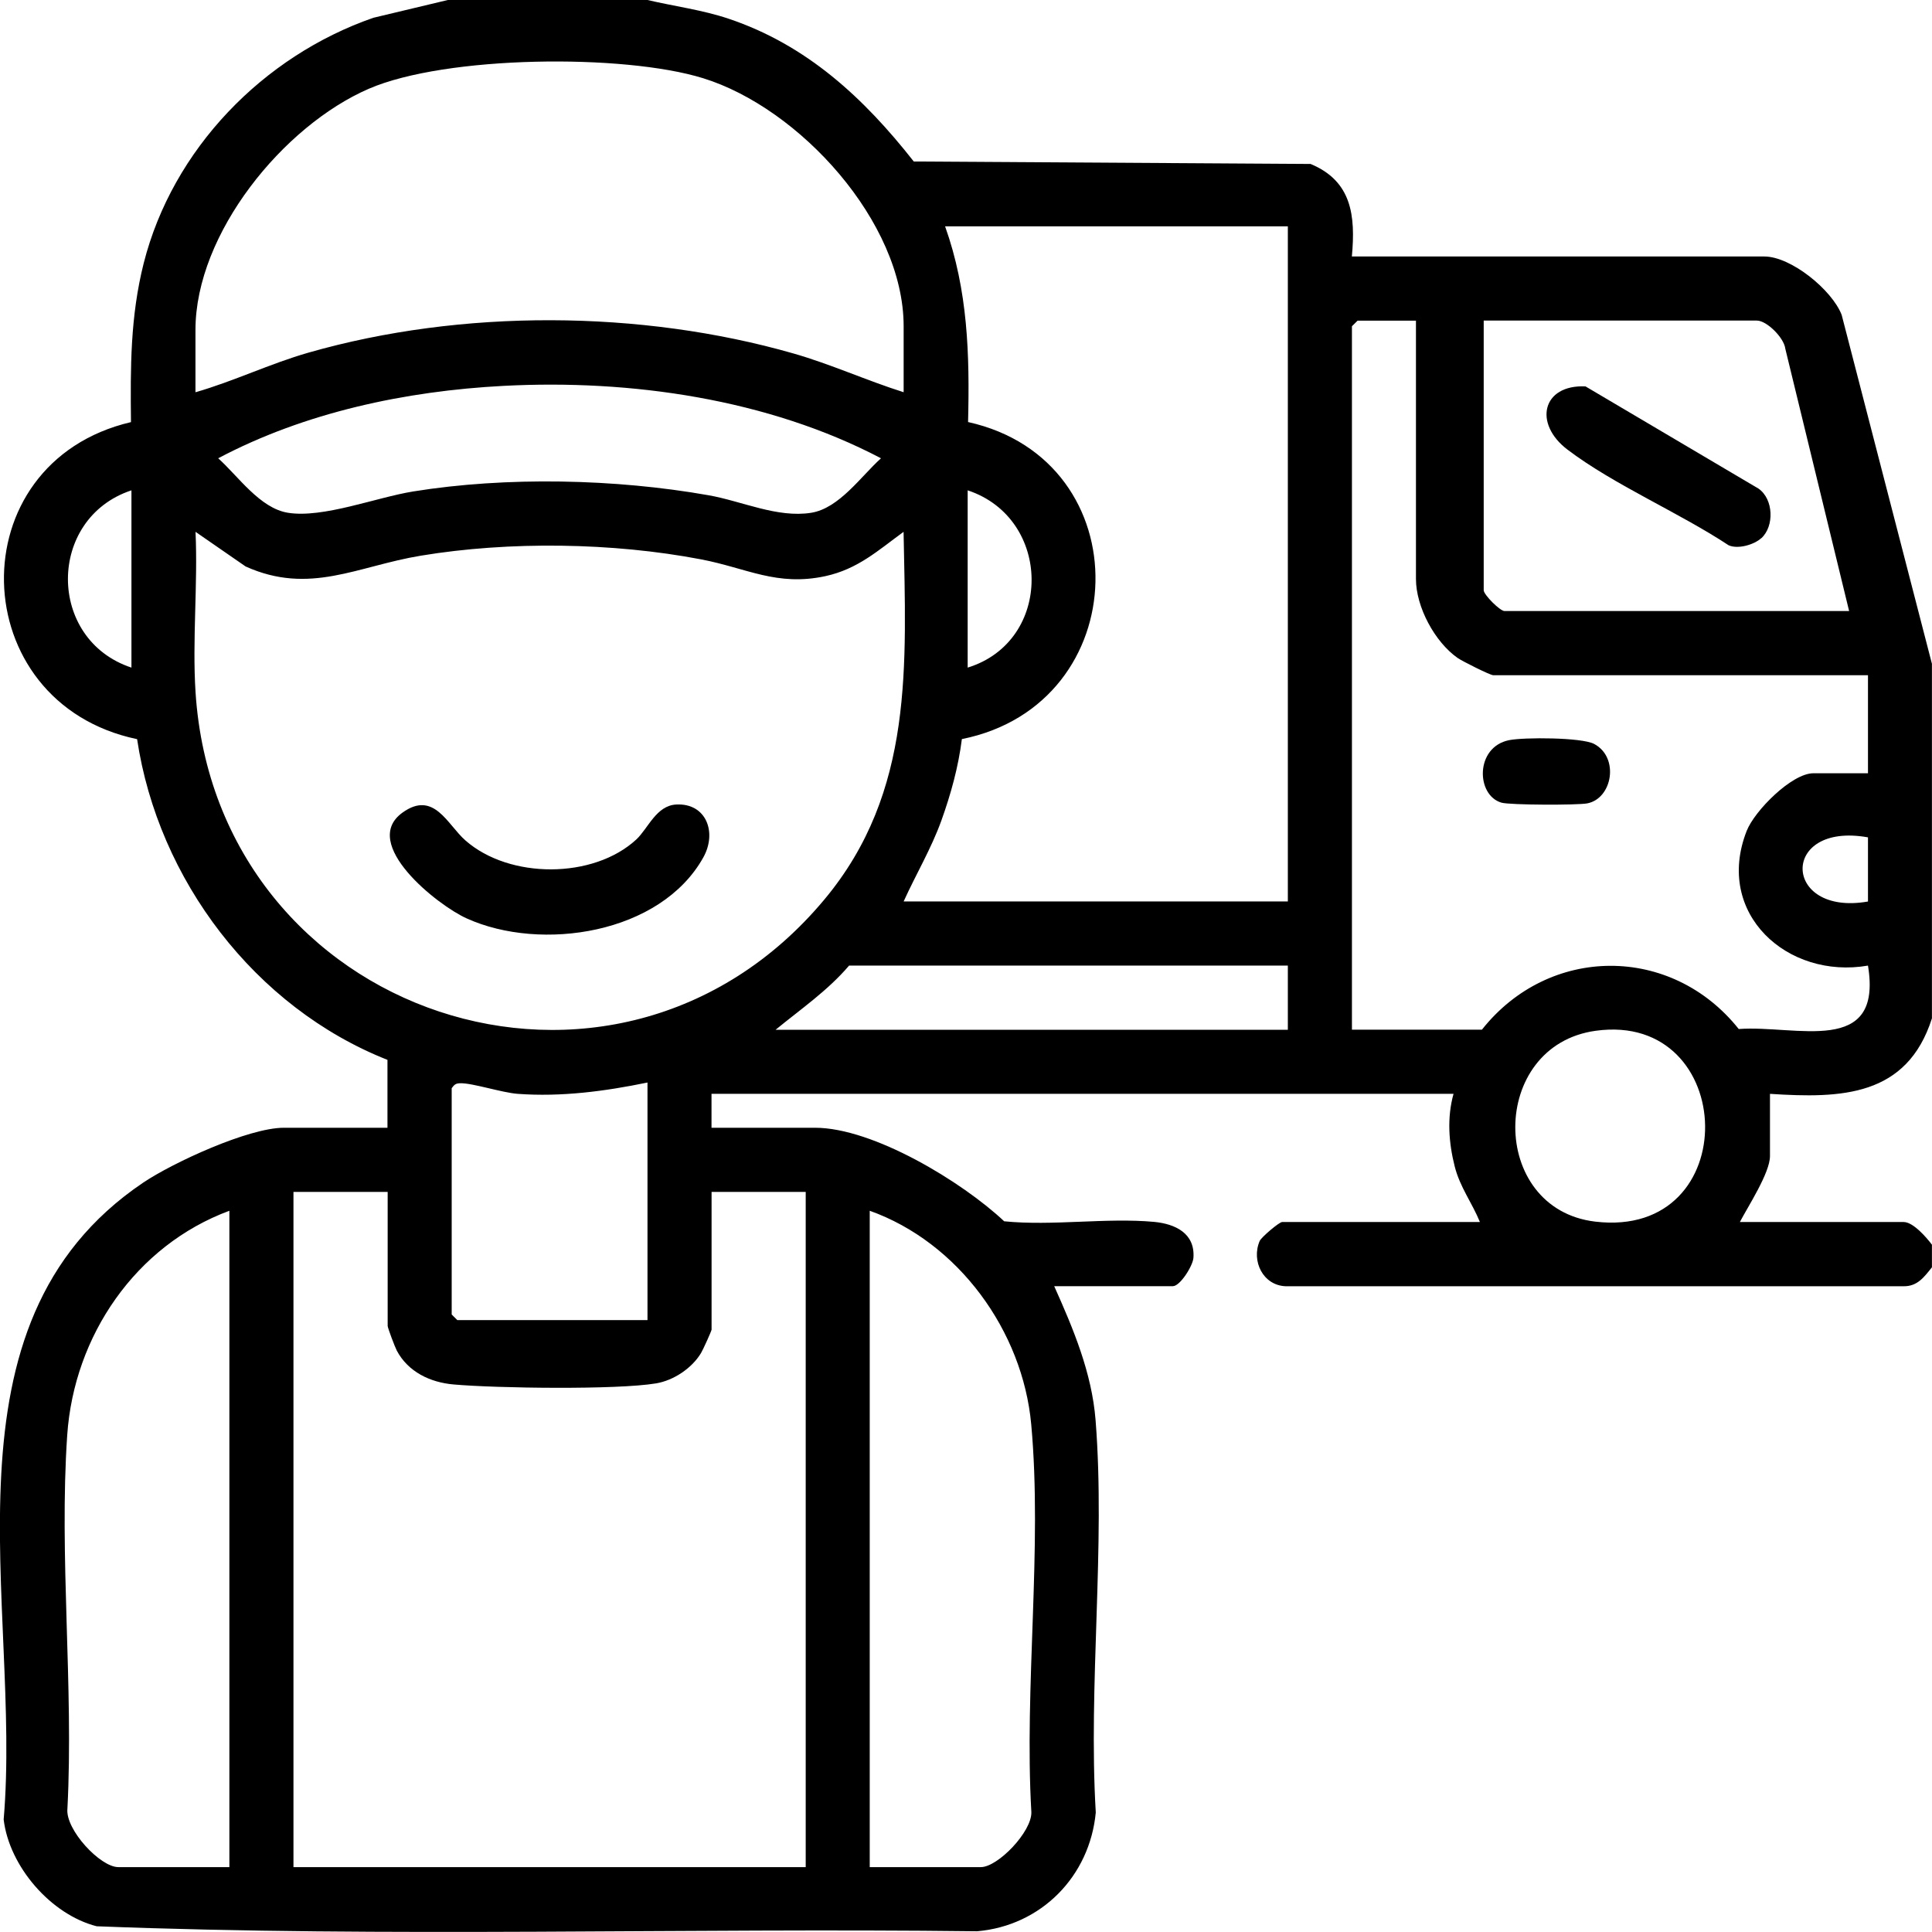 <svg width="29" height="29" viewBox="0 0 29 29" fill="none" xmlns="http://www.w3.org/2000/svg">
<g clip-path="url(#clip0_75_4204)">
<path d="M9.719 0C10.124 0.095 10.541 0.148 10.937 0.281C12.112 0.676 12.966 1.47 13.716 2.424L19.672 2.461C20.294 2.719 20.348 3.24 20.292 3.85H26.483C26.883 3.85 27.498 4.35 27.644 4.726L28.999 9.964V15.286C28.623 16.462 27.638 16.489 26.568 16.419V17.353C26.568 17.605 26.238 18.109 26.116 18.343H28.575C28.717 18.343 28.916 18.573 28.999 18.683V19.023C28.883 19.167 28.783 19.309 28.576 19.307H19.3C18.957 19.295 18.78 18.927 18.908 18.628C18.932 18.571 19.202 18.343 19.245 18.343H22.214C22.097 18.055 21.913 17.818 21.835 17.506C21.746 17.154 21.718 16.775 21.818 16.419H10.68V16.928H12.234C13.107 16.928 14.444 17.74 15.073 18.332C15.8 18.405 16.608 18.275 17.325 18.341C17.638 18.371 17.939 18.51 17.914 18.878C17.907 18.999 17.714 19.306 17.605 19.306H15.824C16.11 19.944 16.389 20.606 16.445 21.317C16.595 23.212 16.334 25.291 16.448 27.206C16.358 28.163 15.63 28.906 14.667 28.989C10.265 28.936 5.841 29.085 1.451 28.914C0.762 28.738 0.138 28.014 0.055 27.311C0.331 24.091 -1.014 19.889 2.146 17.754C2.599 17.449 3.732 16.928 4.261 16.928H5.816V15.909C3.828 15.123 2.374 13.206 2.058 11.095C-0.543 10.551 -0.639 6.947 1.966 6.336C1.957 5.516 1.955 4.752 2.157 3.951C2.591 2.239 3.949 0.842 5.604 0.267L6.722 0H9.719H9.719ZM13.564 5.888V4.897C13.564 3.329 11.999 1.621 10.554 1.174C9.358 0.804 6.693 0.832 5.537 1.332C4.254 1.887 2.934 3.504 2.934 4.953V5.888C3.511 5.722 4.052 5.459 4.631 5.293C6.927 4.636 9.618 4.649 11.911 5.306C12.473 5.467 13.008 5.712 13.563 5.887L13.564 5.888ZM19.331 3.397H14.186C14.529 4.36 14.556 5.32 14.531 6.335C17.142 6.914 17.05 10.571 14.438 11.094C14.385 11.514 14.273 11.919 14.131 12.315C13.977 12.742 13.749 13.122 13.564 13.531H19.331V3.397ZM21.254 4.813H20.378L20.293 4.897V15.456H22.244C23.25 14.184 25.087 14.175 26.099 15.446C26.959 15.382 28.265 15.866 28.039 14.494C26.829 14.703 25.732 13.713 26.218 12.473C26.337 12.169 26.896 11.607 27.219 11.607H28.039V10.135H22.413C22.368 10.135 21.947 9.924 21.879 9.876C21.536 9.635 21.254 9.11 21.254 8.691V4.813ZM27.756 9.172L26.798 5.234C26.779 5.07 26.52 4.812 26.371 4.812H22.271V8.86C22.271 8.927 22.516 9.172 22.583 9.172H27.756ZM7.559 5.792C6.086 5.869 4.574 6.191 3.275 6.879C3.574 7.146 3.901 7.63 4.323 7.697C4.85 7.781 5.646 7.467 6.202 7.377C7.601 7.151 9.241 7.187 10.636 7.434C11.133 7.521 11.668 7.778 12.176 7.697C12.597 7.63 12.925 7.148 13.224 6.879C11.529 5.989 9.468 5.692 7.56 5.792H7.559ZM1.973 7.36C0.703 7.781 0.701 9.601 1.973 10.021V7.36ZM14.525 10.021C15.811 9.625 15.798 7.781 14.525 7.36V10.021ZM13.563 7.983C13.179 8.263 12.876 8.542 12.39 8.648C11.659 8.806 11.207 8.526 10.522 8.396C9.199 8.143 7.644 8.121 6.317 8.341C5.364 8.498 4.648 8.936 3.687 8.503L2.935 7.983C2.971 8.772 2.885 9.604 2.935 10.388C3.248 15.26 9.231 17.268 12.375 13.501C13.726 11.882 13.599 9.977 13.563 7.982V7.983ZM28.039 12.569C26.71 12.331 26.751 13.758 28.039 13.532V12.569ZM19.331 14.494H12.745C12.423 14.871 12.021 15.146 11.642 15.457H19.331V14.494ZM23.954 15.472C22.345 15.692 22.342 18.147 23.945 18.337C26.192 18.604 26.093 15.178 23.954 15.472ZM9.719 16.249C9.08 16.381 8.426 16.467 7.77 16.419C7.532 16.401 7.088 16.254 6.907 16.26C6.838 16.262 6.82 16.281 6.78 16.334V19.731L6.864 19.815H9.719V16.248V16.249ZM5.818 17.891H4.405V28.026H12.094V17.891H10.681V19.958C10.681 19.977 10.551 20.264 10.523 20.309C10.386 20.538 10.111 20.721 9.848 20.765C9.255 20.864 7.443 20.838 6.806 20.781C6.456 20.75 6.125 20.592 5.956 20.273C5.928 20.22 5.819 19.932 5.819 19.902V17.892L5.818 17.891ZM3.443 18.174C2.036 18.695 1.111 20.051 1.009 21.541C0.885 23.358 1.107 25.316 1.012 27.148C0.978 27.462 1.505 28.026 1.775 28.026H3.443V18.174ZM13.055 28.026H14.723C14.979 28.026 15.491 27.493 15.481 27.2C15.372 25.32 15.649 23.236 15.479 21.38C15.351 19.977 14.384 18.648 13.055 18.174V28.026Z" fill="black"/>
<path d="M10.152 12.076C10.6 12.053 10.767 12.494 10.557 12.87C9.916 14.02 8.123 14.291 7.006 13.786C6.57 13.591 5.396 12.663 6.041 12.198C6.514 11.857 6.716 12.38 6.987 12.616C7.647 13.196 8.907 13.197 9.552 12.6C9.729 12.435 9.85 12.091 10.152 12.076Z" fill="black"/>
<path d="M22.652 11.11C22.877 11.065 23.74 11.068 23.927 11.166C24.31 11.367 24.205 11.986 23.825 12.059C23.679 12.087 22.661 12.085 22.537 12.048C22.155 11.937 22.139 11.214 22.652 11.11Z" fill="black"/>
<path d="M26.437 8.078C26.329 8.177 26.085 8.248 25.946 8.184C25.202 7.693 24.232 7.281 23.531 6.751C23.013 6.36 23.148 5.77 23.799 5.8L26.397 7.335C26.622 7.493 26.635 7.898 26.439 8.078H26.437Z" fill="black"/>
</g>
<defs>
<clipPath id="clip0_75_4204">
<rect width="29" height="29" fill="white"/>
</clipPath>
</defs>
</svg>
